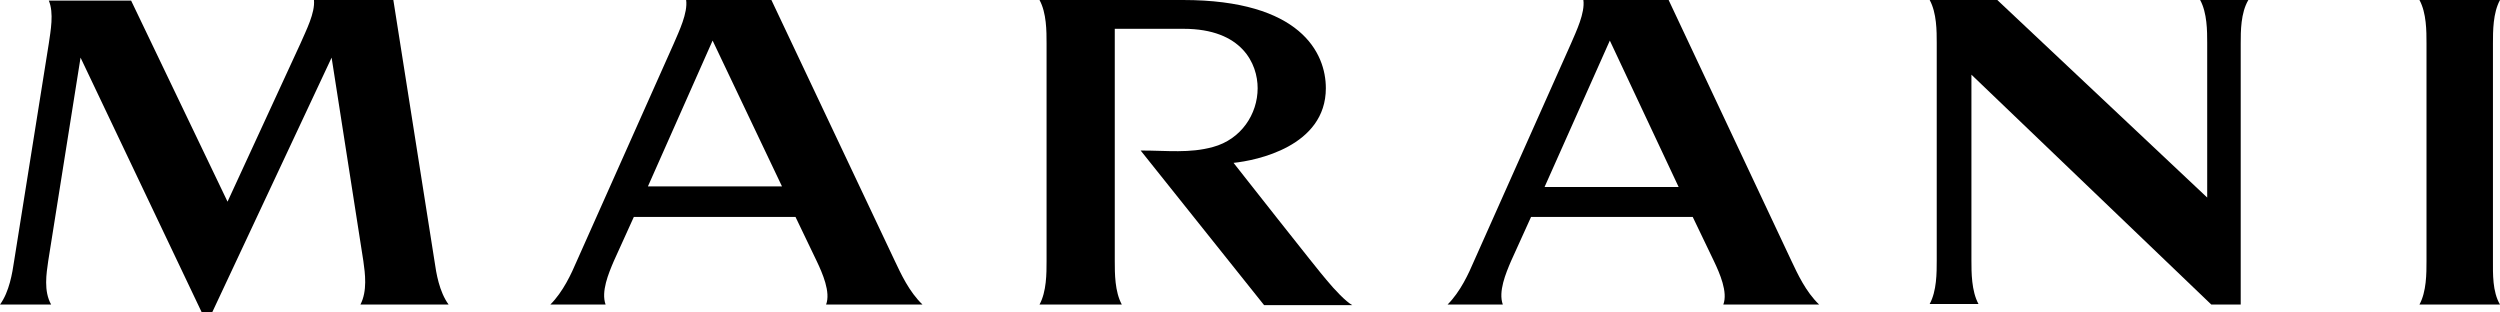 <?xml version="1.0" encoding="utf-8"?>
<!-- Generator: Adobe Illustrator 24.2.3, SVG Export Plug-In . SVG Version: 6.00 Build 0)  -->
<svg version="1.1" id="Layer_1" xmlns="http://www.w3.org/2000/svg" xmlns:xlink="http://www.w3.org/1999/xlink" x="0px" y="0px"
	 viewBox="0 0 425.2 53.1" style="fill:black"  xml:space="preserve">
<path d="M424,44.4v-37c0-2.1,0-5.2,1.2-7.4h-13.7c1.2,2.2,1.2,5.3,1.2,7.4v37c0,2.1,0,5.2-1.2,7.4h13.7
	C423.9,49.6,424,46.5,424,44.4"/>
<path d="M209.8,27.7c3.9-0.4,15.7-2.8,15.7-12.7C225.5,9,221.2,0,201.2,0l-24.4,0c1.2,2.2,1.2,5.3,1.2,7.4v37c0,2.1,0,5.2-1.2,7.4
	h14c-1.2-2.2-1.2-5.3-1.2-7.4V4.9h11.7c10,0,12.6,6,12.6,10.1c0,4.4-2.8,8.7-7.6,10c-4,1.1-7.7,0.6-12.3,0.6l21,26.3h15
	c-1.1-0.6-3-2.6-4.4-4.3C224.5,46.4,209.8,27.7,209.8,27.7"/>
<path d="M156.9,51.8c-2.3-2.2-3.7-5.3-4.7-7.4L131.2,0h-14.5c0.3,2.2-1.2,5.3-2.1,7.4l-16.5,37c-0.9,2.1-2.3,5.2-4.5,7.4h9.4
	c-0.8-2.2,0.5-5.3,1.4-7.4l3.4-7.5h27.5l3.6,7.5c1,2.1,2.4,5.3,1.6,7.4H156.9z M121.2,6.9L133,31.7h-22.8L121.2,6.9z"/>
<path d="M309.4,51.8c-2.3-2.2-3.7-5.3-4.7-7.4L283.8,0h-14.5c0.3,2.2-1.2,5.3-2.1,7.4l-16.5,37c-0.9,2.1-2.3,5.2-4.5,7.4h9.4
	c-0.8-2.2,0.5-5.3,1.4-7.4l3.4-7.5h27.5l3.6,7.5c1,2.1,2.4,5.3,1.6,7.4H309.4z M273.8,6.9l11.7,24.9h-22.8L273.8,6.9z"/>
<path d="M51.1,7.4c1-2.3,2.5-5.2,2.3-7.4h13.5l7,44.4c0.3,2.1,0.8,5.2,2.4,7.4h-15c1.2-2.3,0.8-5.3,0.5-7.4L56.4,9.8L36.1,53.1h-1.8
	L13.7,9.8L8.2,44.4c-0.3,2.1-0.8,5.1,0.5,7.4H0c1.6-2.2,2.1-5.4,2.4-7.4l5.9-37c0.3-2.1,0.9-5.2,0-7.3h14l16.4,34.2L51.1,7.4"/>
<path d="M382.4,0h-8.2c1.2,2.2,1.2,5.3,1.2,7.3l0,26.3L339.7,0h-11.5c1.2,2.2,1.2,5.3,1.2,7.3v37c0,2.1,0,5.2-1.2,7.4h8.3
	c-1.2-2.2-1.2-5.4-1.2-7.4V12.7l40.8,39.1h5V37.8V7.4C381.1,5.3,381.1,2.2,382.4,0"/>
</svg>
